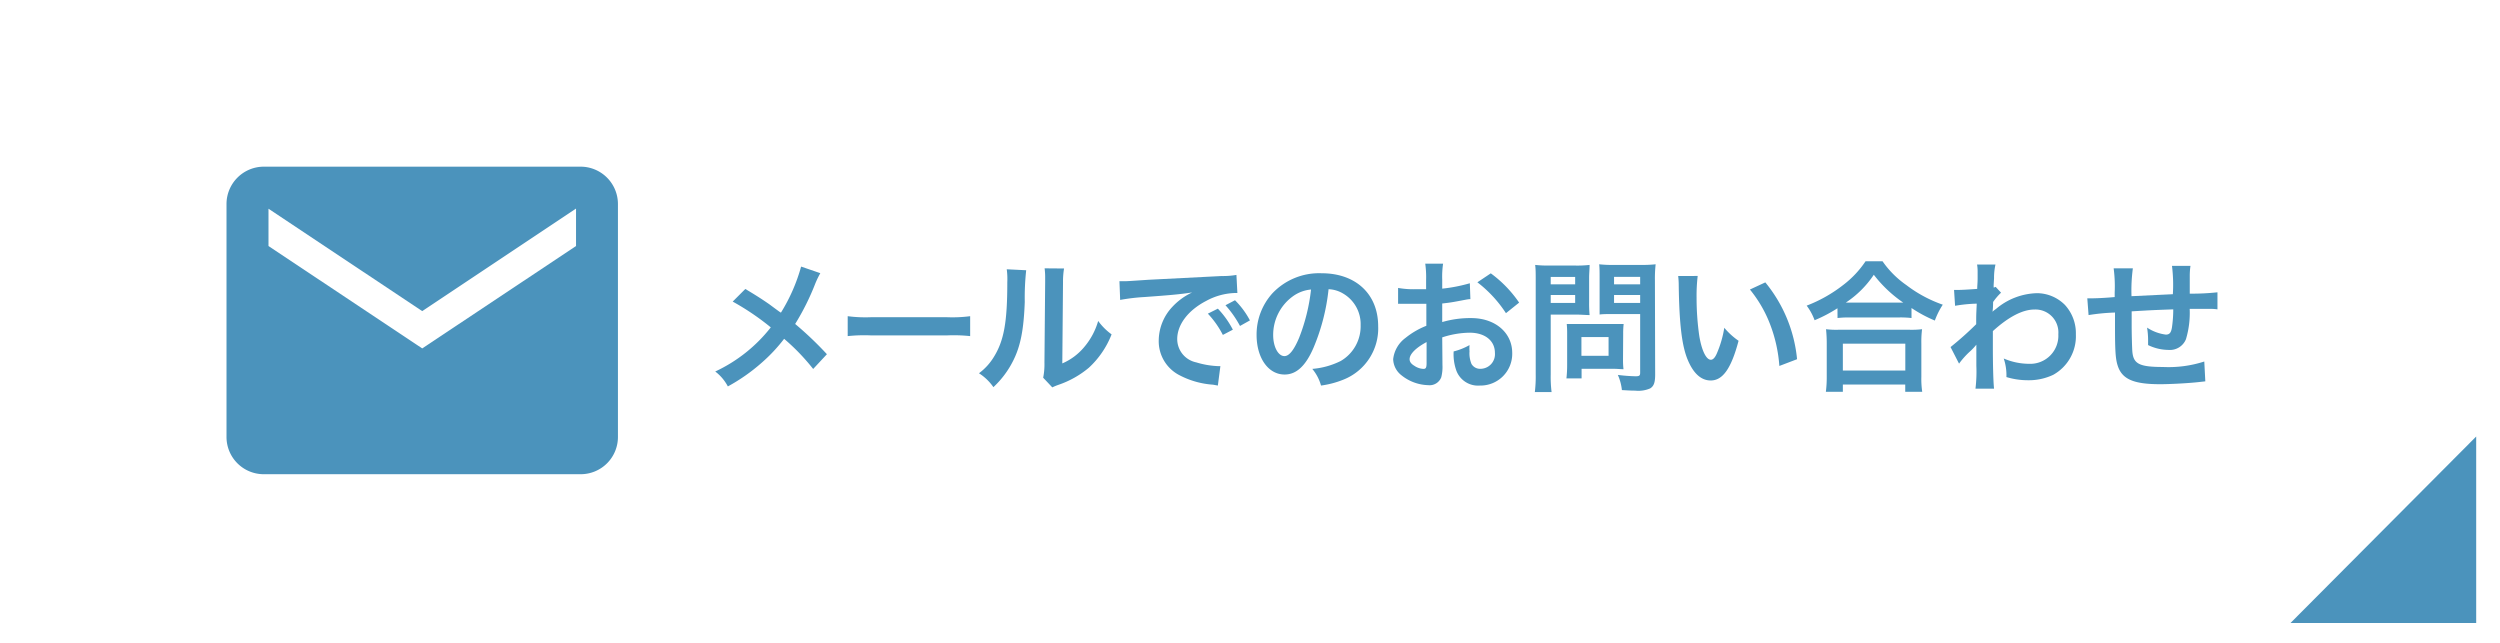 <svg xmlns="http://www.w3.org/2000/svg" viewBox="0 0 315 81">
  <defs>
    <style>
      .cls-1 {
        fill: #fff;
      }

      .cls-2 {
        fill: #4b93bc;
      }

      .cls-3 {
        isolation: isolate;
      }
    </style>
  </defs>
  <g id="レイヤー_2" data-name="レイヤー 2">
    <g id="レイヤー_1-2" data-name="レイヤー 1">
      <g>
        <rect id="長方形_77" data-name="長方形 77" class="cls-1" width="315" height="81"/>
        <path id="Icon_ionic-md-mail" data-name="Icon ionic-md-mail" class="cls-2" d="M73.16,21H33.24a4.71,4.71,0,0,0-4.7,4.7V55.05a4.69,4.69,0,0,0,4.7,4.7H73.16a4.69,4.69,0,0,0,4.7-4.7V25.7A4.71,4.71,0,0,0,73.16,21Zm-.58,10L53.2,43.9,33.83,31v-4.7L53.2,39.2,72.58,26.28Z"/>
        <g id="メールでのお問い合わせ" class="cls-3">
          <g class="cls-3">
            <path class="cls-2" d="M103.36,34.42a11.52,11.52,0,0,0-.63,1.3,31,31,0,0,1-2.54,5.1,43.57,43.57,0,0,1,4,3.81l-1.73,1.86a26.76,26.76,0,0,0-3.66-3.8,20.55,20.55,0,0,1-2.81,3,23.2,23.2,0,0,1-4.28,3,5.67,5.67,0,0,0-1.59-1.88,19.21,19.21,0,0,0,7-5.56A32.07,32.07,0,0,0,92.32,38l1.59-1.59c1.31.78,2.09,1.28,3,1.91,1.35,1,1.35,1,1.49,1.07a22.19,22.19,0,0,0,2.54-5.8Z"/>
            <path class="cls-2" d="M106.81,39.84a17.35,17.35,0,0,0,2.92.13h9.6a17.21,17.21,0,0,0,2.91-.13v2.51a19.74,19.74,0,0,0-2.93-.09h-9.56a19.83,19.83,0,0,0-2.94.09Z"/>
            <path class="cls-2" d="M129.3,34.05a32.2,32.2,0,0,0-.18,4c-.13,3.51-.53,5.55-1.46,7.4a11.63,11.63,0,0,1-2.49,3.33,6.41,6.41,0,0,0-1.82-1.75A7.22,7.22,0,0,0,125.21,45c1.29-2.07,1.71-4.39,1.71-9.43a9.35,9.35,0,0,0-.07-1.64Zm4.77-.22a9.87,9.87,0,0,0-.13,1.71l-.09,10.25a7.36,7.36,0,0,0,2.76-2.06,8.83,8.83,0,0,0,1.76-3.29,7.53,7.53,0,0,0,1.69,1.69,11.27,11.27,0,0,1-2.86,4.2,12,12,0,0,1-3.84,2.16,6.74,6.74,0,0,0-.77.32l-1.15-1.22a8.62,8.62,0,0,0,.16-1.91l.09-10.16V35a8.47,8.47,0,0,0-.07-1.19Z"/>
            <path class="cls-2" d="M141.05,35.43l.68,0c.33,0,.33,0,3-.18l9.2-.47a10.06,10.06,0,0,0,1.86-.14l.12,2.28h-.37a8.09,8.09,0,0,0-3.57,1c-2.29,1.19-3.64,3-3.64,4.81a3,3,0,0,0,2.4,2.93,10.89,10.89,0,0,0,2.68.47l.36,0-.32,2.45-.61-.11a10.66,10.66,0,0,1-4.22-1.19A4.81,4.81,0,0,1,146,42.9a6.26,6.26,0,0,1,1.71-4.23,8,8,0,0,1,2.5-1.82c-1.46.22-2.57.33-6.07.58a24.7,24.7,0,0,0-3,.36Zm12.4,3.46a11.39,11.39,0,0,1,1.89,2.65l-1.26.66a11.62,11.62,0,0,0-1.89-2.68Zm2.79,2.18a13.21,13.21,0,0,0-1.83-2.61l1.2-.63a10.46,10.46,0,0,1,1.88,2.54Z"/>
            <path class="cls-2" d="M165.51,43.8c-1,2.33-2.18,3.39-3.65,3.39-2.06,0-3.53-2.09-3.53-5a7.74,7.74,0,0,1,2-5.24,8.1,8.1,0,0,1,6.19-2.52c4.32,0,7.13,2.63,7.13,6.68a6.94,6.94,0,0,1-4.37,6.72,11.63,11.63,0,0,1-2.83.75,5.7,5.7,0,0,0-1.1-2.1,9.81,9.81,0,0,0,3.59-1,5.06,5.06,0,0,0,2.5-4.5,4.46,4.46,0,0,0-2.22-4,3.83,3.83,0,0,0-1.82-.54A25.87,25.87,0,0,1,165.51,43.8Zm-2.64-6.44a6,6,0,0,0-2.45,4.86c0,1.48.63,2.65,1.42,2.65.59,0,1.2-.76,1.85-2.31a23.65,23.65,0,0,0,1.5-6.08A4.57,4.57,0,0,0,162.87,37.36Z"/>
            <path class="cls-2" d="M181.75,46a5.23,5.23,0,0,1-.15,1.53,1.57,1.57,0,0,1-1.65,1,5.6,5.6,0,0,1-3.41-1.28,2.66,2.66,0,0,1-1-2,3.86,3.86,0,0,1,1.55-2.67,10,10,0,0,1,2.63-1.53l0-2.77-.73,0h-2l-.45,0a3.15,3.15,0,0,0-.38,0v-2a10.87,10.87,0,0,0,2.18.16c.18,0,.37,0,.63,0h.72V35.29a12.22,12.22,0,0,0-.11-2.07h2.25a10.93,10.93,0,0,0-.11,2v1.15a19.85,19.85,0,0,0,3.48-.68l.07,2c-.33,0-.67.1-1.91.32-.6.11-1,.16-1.64.23v2.34a12.51,12.51,0,0,1,3.67-.5c3,0,5.15,1.84,5.15,4.39a4,4,0,0,1-4.08,4.11,2.91,2.91,0,0,1-3-2,6.11,6.11,0,0,1-.3-2.3,7.89,7.89,0,0,0,2-.8,5.7,5.7,0,0,0,0,.8,3.46,3.46,0,0,0,.25,1.58,1.25,1.25,0,0,0,1.14.61,1.84,1.84,0,0,0,1.81-2c0-1.55-1.26-2.55-3.18-2.55a11.42,11.42,0,0,0-3.46.59Zm-2-2.9c-1.35.72-2.14,1.51-2.14,2.16,0,.31.18.58.6.83a2.17,2.17,0,0,0,1.15.39c.3,0,.39-.16.39-.75Zm10-3.64a15.63,15.63,0,0,0-3.6-3.89l1.69-1.13a15.12,15.12,0,0,1,3.57,3.69Z"/>
            <path class="cls-2" d="M195.39,47.19a15.52,15.52,0,0,0,.11,2.21h-2.11a16.26,16.26,0,0,0,.11-2.23V35.38c0-1,0-1.46-.07-2a15.1,15.1,0,0,0,1.83.08h3.19a13.77,13.77,0,0,0,1.84-.08c0,.58-.06,1-.06,1.7v3a15.33,15.33,0,0,0,.06,1.62c-.43,0-1.06-.06-1.66-.06h-3.24Zm0-11.36h3.08v-.94h-3.08Zm0,2.34h3.08v-1h-3.08Zm9.11,7.13a10.08,10.08,0,0,0,.06,1.22c-.38,0-.76-.05-1.28-.05h-4v1.21h-1.91a14.85,14.85,0,0,0,.09-1.75V42.08a11.8,11.8,0,0,0-.05-1.26c.4,0,.81,0,1.33,0h4.45c.56,0,1,0,1.39,0a10.68,10.68,0,0,0-.06,1.24Zm-5.24-.47h3.42V42.47h-3.42Zm9.29,2.36c0,1-.16,1.46-.63,1.75a3.75,3.75,0,0,1-1.89.28c-.29,0-.48,0-1.67-.07a6.42,6.42,0,0,0-.51-1.91,21.26,21.26,0,0,0,2.22.17c.5,0,.59-.08.59-.47V39.57h-3.47c-.6,0-1.24,0-1.64.06,0-.49,0-.85,0-1.62V35c0-.69,0-1.17-.05-1.7a14.66,14.66,0,0,0,1.84.08h3.42a15.46,15.46,0,0,0,1.85-.08,16.38,16.38,0,0,0-.09,2Zm-5.18-11.36h3.29v-.94h-3.29Zm0,2.34h3.29v-1h-3.29Z"/>
            <path class="cls-2" d="M213.91,34.77a20.87,20.87,0,0,0-.14,2.73,33.49,33.49,0,0,0,.34,4.83c.31,1.87.88,3,1.46,3,.27,0,.52-.27.74-.77a13.38,13.38,0,0,0,.95-3.26,9,9,0,0,0,1.8,1.64c-.93,3.51-2,5-3.51,5-1.2,0-2.18-.88-2.9-2.61s-1.06-4.41-1.13-9.4a9.71,9.71,0,0,0-.07-1.15Zm8.52.81a17.91,17.91,0,0,1,4,9.68l-2.23.85a18.25,18.25,0,0,0-1.15-5.2,15.87,15.87,0,0,0-2.56-4.43Z"/>
            <path class="cls-2" d="M231.52,38.84a18.4,18.4,0,0,1-2.88,1.51,7.09,7.09,0,0,0-1-1.84,17.84,17.84,0,0,0,4.59-2.59,12.41,12.41,0,0,0,2.83-3h2.14a11.92,11.92,0,0,0,3,3,16.5,16.5,0,0,0,4.59,2.47,9.64,9.64,0,0,0-1,2,17.12,17.12,0,0,1-2.94-1.58v1.26a12.07,12.07,0,0,0-1.62-.07h-6.15a12.25,12.25,0,0,0-1.55.07Zm-1.46,10.53a14.81,14.81,0,0,0,.11-1.91v-4.2a17.37,17.37,0,0,0-.09-1.78,10.32,10.32,0,0,0,1.54.07h9a10.78,10.78,0,0,0,1.56-.07,12.62,12.62,0,0,0-.09,1.78v4.22a11.22,11.22,0,0,0,.11,1.89h-2.14v-.92H232.2v.92Zm2.14-2.68h7.87V43.3H232.2Zm7-8.56h.61a16.16,16.16,0,0,1-3.71-3.51,12.55,12.55,0,0,1-3.53,3.51h6.63Z"/>
            <path class="cls-2" d="M245.77,43.73A40.89,40.89,0,0,0,249,40.85c0-1.1,0-1.11.07-2.59a18.21,18.21,0,0,0-2.73.27l-.13-2c.29,0,.43,0,.59,0,.33,0,1.32-.05,2.33-.13,0-.46.05-.7.05-1.35,0-.34,0-.59,0-.75v-.18a4.79,4.79,0,0,0-.07-.79h2.32a7.56,7.56,0,0,0-.18,1.73l-.05.85v.32a.62.62,0,0,0,.25-.09l.68.74a7.61,7.61,0,0,0-1,1.17c0,.78-.06,1.17-.08,1.23l0,0a3.29,3.29,0,0,1,.43-.34,8.3,8.3,0,0,1,5.19-2,5,5,0,0,1,3.51,1.48,5.28,5.28,0,0,1,1.38,3.71,5.56,5.56,0,0,1-2.86,5.1,7.18,7.18,0,0,1-3.2.68,9.28,9.28,0,0,1-2.69-.4,6.68,6.68,0,0,0-.34-2.34,8.14,8.14,0,0,0,3.21.67,3.54,3.54,0,0,0,3.67-3.73A2.89,2.89,0,0,0,256.34,39c-1.49,0-3.26.92-5.24,2.72l0,1.87c0,2.58.06,4.59.15,5.38h-2.34a17.78,17.78,0,0,0,.11-2.88v-1.6c0-.5,0-.7,0-1.06h0a6.84,6.84,0,0,1-.8.85,10,10,0,0,0-1.38,1.54Z"/>
            <path class="cls-2" d="M277.87,48.05l-.81.09c-1.31.15-3.69.27-4.88.27-3.37,0-4.82-.64-5.36-2.37-.26-.81-.33-1.82-.33-4.92,0-.27,0-.34,0-1.74a25.77,25.77,0,0,0-3.33.32L263,37.59c.25,0,.43,0,.52,0s1.15,0,2.93-.16c0-.29,0-.45,0-.56a17.37,17.37,0,0,0-.13-3.06h2.42a20.94,20.94,0,0,0-.17,3.51l5.21-.25a19.29,19.29,0,0,0-.11-3.57H276a8.61,8.61,0,0,0-.09,1.25V37a30,30,0,0,0,3.49-.17l0,2.15a5.71,5.71,0,0,0-1-.06l-2.5,0a11.52,11.52,0,0,1-.47,3.82,2.18,2.18,0,0,1-2.19,1.35,6,6,0,0,1-2.58-.61c0-.36,0-.47,0-.72a9.67,9.67,0,0,0-.13-1.48,5.59,5.59,0,0,0,2.36.88c.47,0,.67-.23.78-.93a16.07,16.07,0,0,0,.16-2.25c-2.74.1-2.74.1-5.24.25v.48c0,.09,0,.09,0,1v.38c0,.93.05,2.9.09,3.25.14,1.52.92,1.9,3.85,1.9a14.62,14.62,0,0,0,5.21-.69Z"/>
          </g>
        </g>
        <path id="パス_7" data-name="パス 7" class="cls-2" d="M312,55V78.5H288.6Z"/>
      </g>
    </g>
  </g>
</svg>
